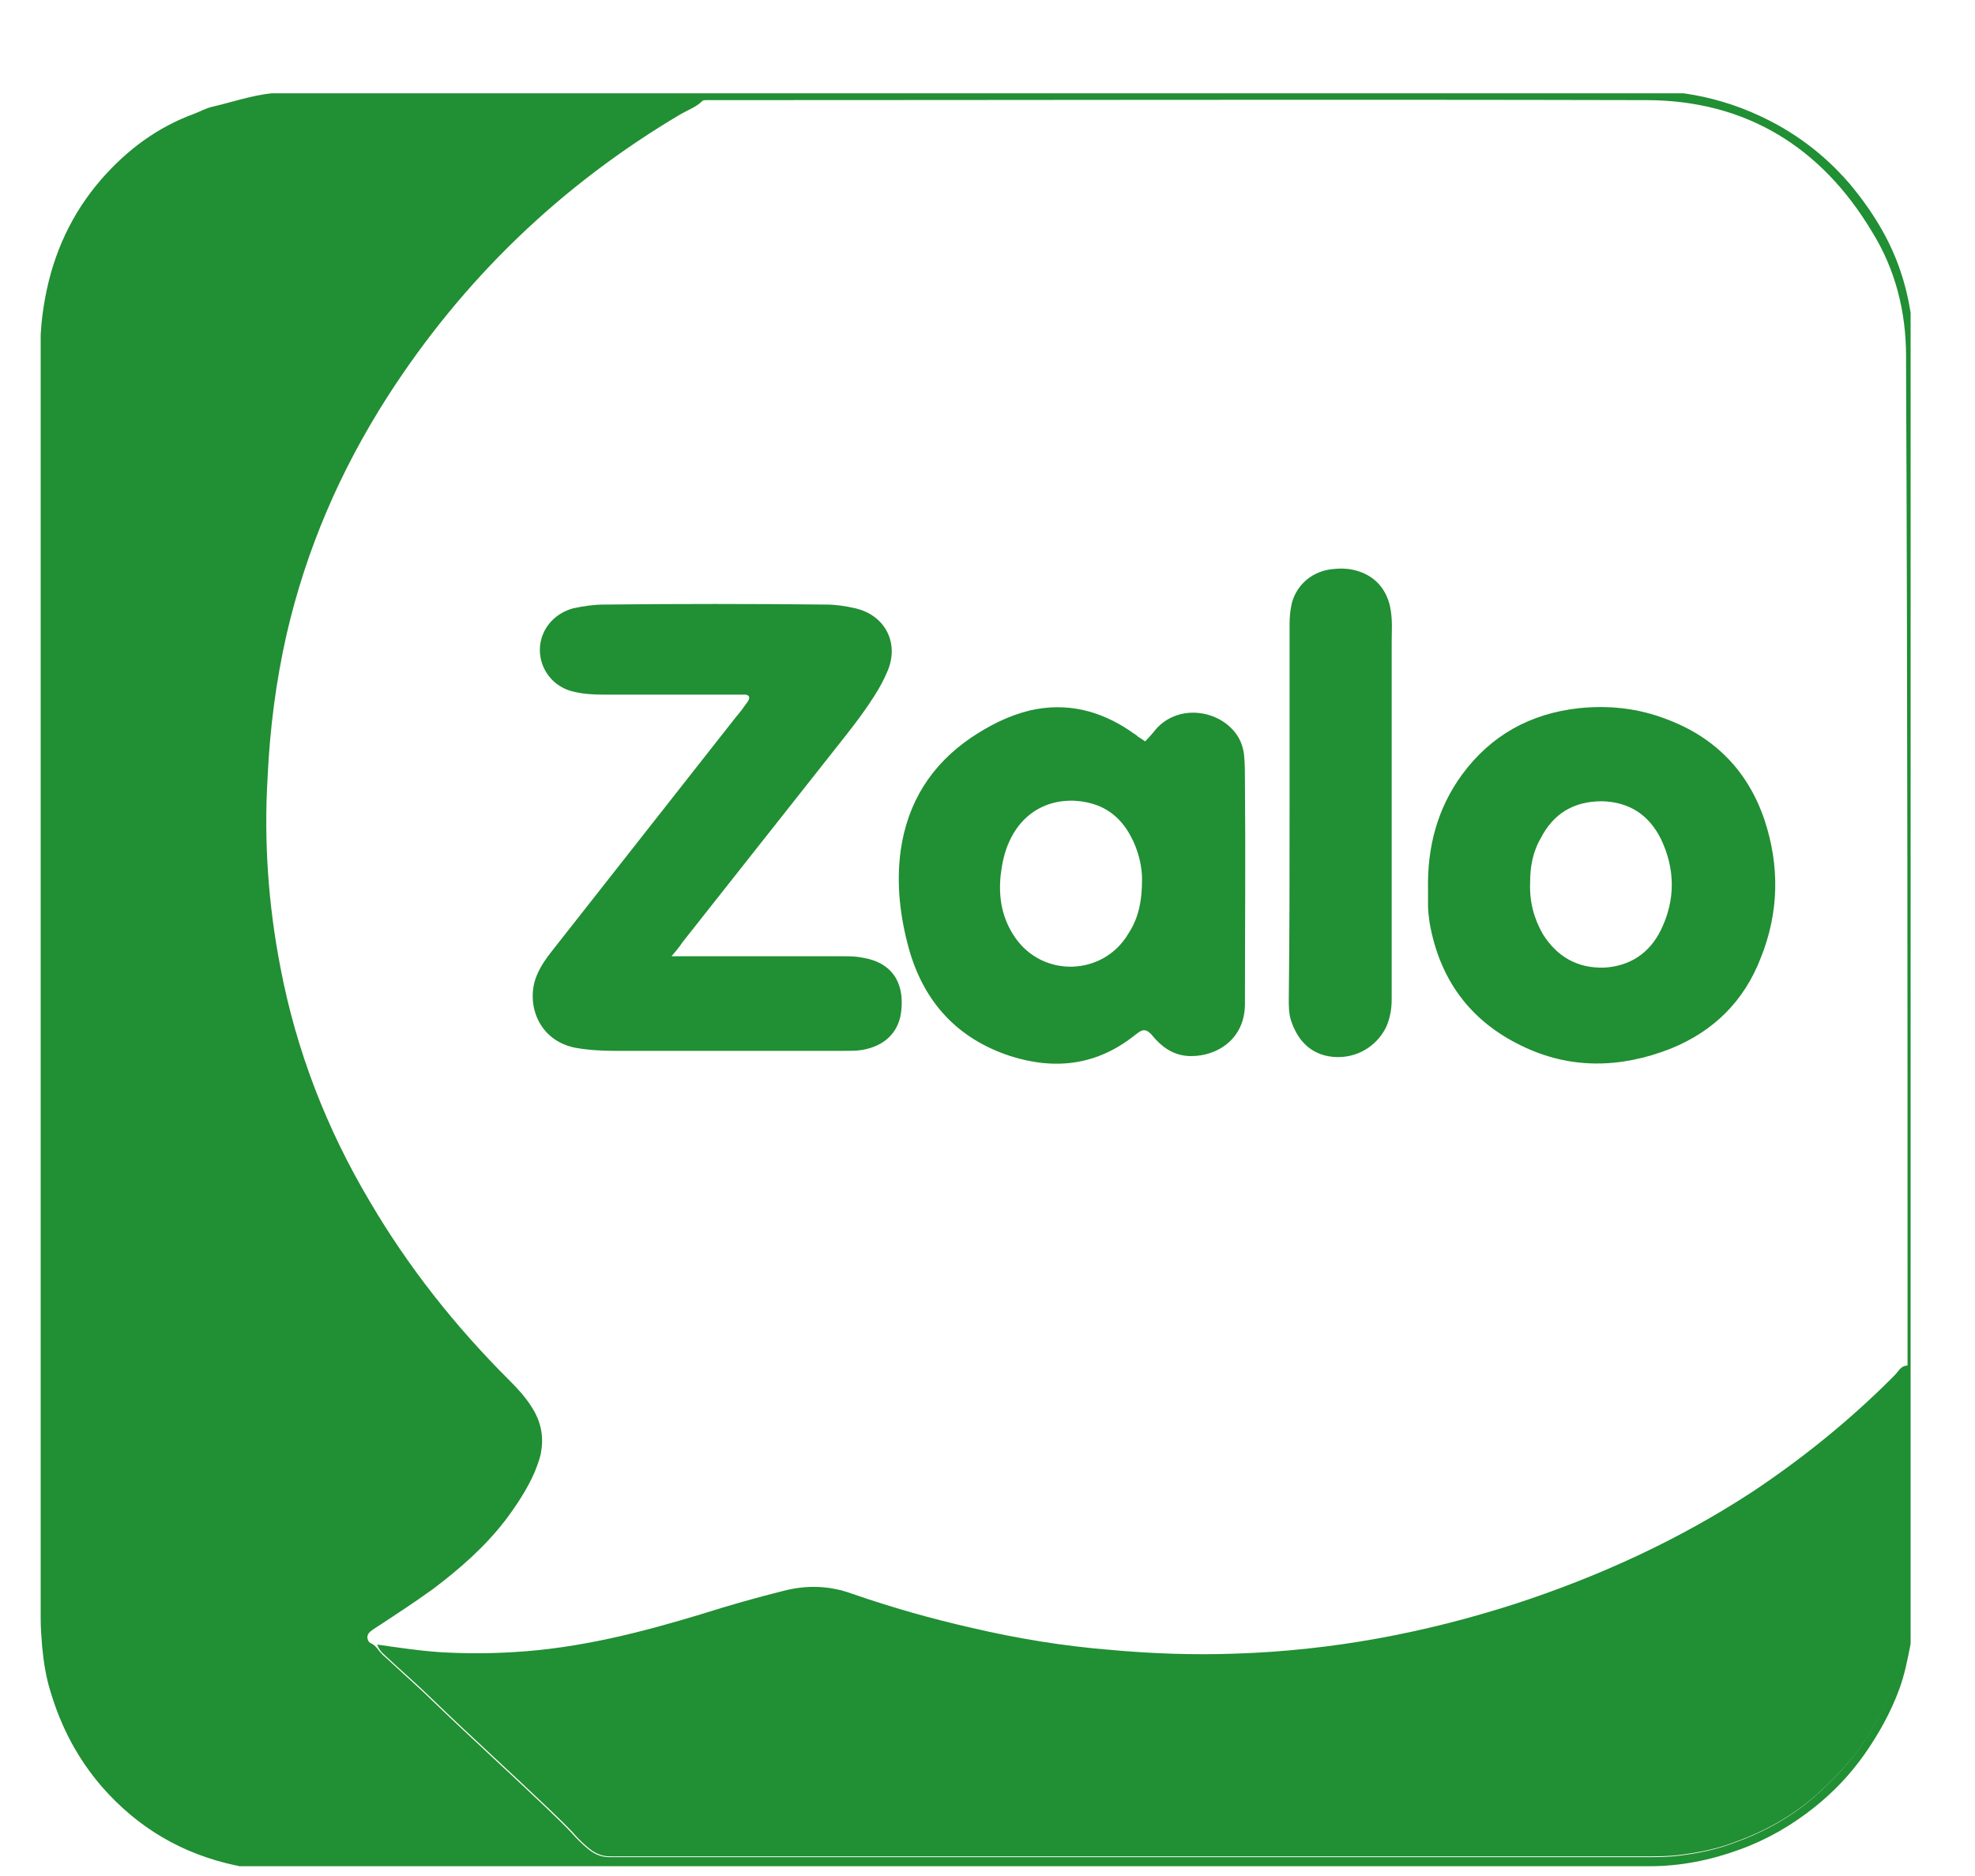 <?xml version="1.0" encoding="UTF-8"?>
<svg xmlns="http://www.w3.org/2000/svg" width="20" height="19" viewBox="0 0 20 19" fill="none">
  <path d="M3.82 16.656C4.027 16.686 4.234 16.717 4.441 16.732C4.694 16.748 4.954 16.748 5.207 16.732C5.866 16.694 6.494 16.533 7.122 16.342C7.39 16.257 7.658 16.181 7.934 16.112C8.171 16.051 8.401 16.058 8.631 16.142C9.029 16.28 9.435 16.395 9.841 16.487C10.301 16.595 10.768 16.671 11.236 16.709C11.657 16.748 12.086 16.763 12.507 16.748C13.48 16.717 14.422 16.541 15.349 16.242C16.192 15.966 16.996 15.599 17.747 15.108C18.253 14.771 18.727 14.388 19.156 13.959C19.179 13.936 19.202 13.913 19.225 13.883C19.248 13.852 19.279 13.829 19.325 13.829C19.325 14.656 19.333 15.484 19.325 16.319C19.325 16.526 19.279 16.725 19.218 16.924C19.133 17.207 19.003 17.468 18.827 17.713C18.697 17.889 18.544 18.042 18.383 18.188C18.145 18.395 17.869 18.548 17.571 18.655C17.395 18.724 17.203 18.762 17.019 18.785C16.904 18.801 16.789 18.801 16.667 18.801C13.174 18.801 9.681 18.801 6.18 18.801C6.08 18.801 6.011 18.762 5.942 18.701C5.889 18.655 5.843 18.609 5.797 18.555C5.644 18.395 5.483 18.249 5.322 18.096C5.161 17.943 5 17.797 4.847 17.652C4.655 17.475 4.464 17.292 4.28 17.115C4.157 17 4.027 16.886 3.905 16.771C3.859 16.732 3.836 16.702 3.82 16.656Z" fill="#218F33"></path>
  <path d="M6.8 9.685C6.846 9.685 6.877 9.685 6.908 9.685C7.451 9.685 7.995 9.685 8.539 9.685C8.608 9.685 8.669 9.685 8.738 9.7C9.022 9.746 9.152 9.938 9.129 10.213C9.114 10.451 8.96 10.597 8.723 10.635C8.669 10.643 8.616 10.643 8.554 10.643C7.781 10.643 7.007 10.643 6.226 10.643C6.088 10.643 5.958 10.635 5.827 10.612C5.437 10.535 5.322 10.145 5.437 9.876C5.475 9.785 5.529 9.708 5.59 9.631C6.21 8.842 6.831 8.053 7.451 7.264C7.497 7.211 7.536 7.157 7.574 7.103C7.597 7.065 7.589 7.042 7.551 7.035C7.536 7.035 7.52 7.035 7.505 7.035C7.038 7.035 6.57 7.035 6.096 7.035C5.996 7.035 5.896 7.027 5.804 7.004C5.605 6.958 5.467 6.782 5.467 6.583C5.467 6.383 5.605 6.215 5.804 6.161C5.912 6.138 6.011 6.123 6.119 6.123C6.869 6.115 7.612 6.115 8.363 6.123C8.463 6.123 8.562 6.138 8.662 6.161C8.96 6.23 9.106 6.506 8.991 6.789C8.953 6.881 8.907 6.966 8.853 7.05C8.761 7.195 8.662 7.326 8.554 7.463C8.003 8.161 7.459 8.85 6.908 9.547C6.885 9.585 6.846 9.631 6.8 9.685Z" fill="#218F33"></path>
  <path d="M11.596 7.509C11.642 7.463 11.68 7.417 11.718 7.371C11.91 7.172 12.193 7.187 12.377 7.302C12.507 7.386 12.584 7.501 12.599 7.655C12.607 7.747 12.607 7.831 12.607 7.923C12.614 8.673 12.607 9.416 12.607 10.167C12.607 10.52 12.331 10.696 12.063 10.696C11.917 10.696 11.803 10.634 11.703 10.527C11.688 10.512 11.672 10.489 11.657 10.474C11.611 10.428 11.58 10.42 11.527 10.458C11.519 10.466 11.504 10.474 11.496 10.481C11.113 10.788 10.692 10.841 10.232 10.696C9.696 10.52 9.359 10.152 9.206 9.616C9.114 9.286 9.075 8.949 9.121 8.612C9.19 8.13 9.428 7.747 9.834 7.471C10.018 7.348 10.209 7.249 10.431 7.195C10.799 7.111 11.136 7.195 11.443 7.402C11.473 7.425 11.504 7.44 11.527 7.463C11.542 7.471 11.565 7.486 11.596 7.509ZM11.565 8.903C11.565 8.804 11.542 8.658 11.473 8.513C11.396 8.352 11.289 8.229 11.121 8.16C10.845 8.053 10.424 8.091 10.225 8.513C10.171 8.627 10.148 8.742 10.133 8.865C10.11 9.095 10.148 9.302 10.278 9.493C10.562 9.907 11.174 9.884 11.427 9.455C11.527 9.302 11.565 9.133 11.565 8.903Z" fill="#218F33"></path>
  <path d="M14.461 9.003C14.453 8.582 14.553 8.191 14.805 7.846C15.097 7.448 15.495 7.226 15.993 7.172C16.291 7.142 16.583 7.172 16.866 7.28C17.364 7.463 17.701 7.808 17.869 8.306C18.023 8.773 18.015 9.241 17.831 9.7C17.663 10.137 17.356 10.443 16.92 10.62C16.414 10.819 15.901 10.834 15.403 10.589C14.882 10.336 14.576 9.915 14.476 9.34C14.468 9.279 14.461 9.225 14.461 9.164C14.461 9.118 14.461 9.057 14.461 9.003ZM15.495 8.934C15.487 9.133 15.533 9.302 15.625 9.463C15.771 9.693 15.977 9.808 16.245 9.8C16.506 9.785 16.705 9.654 16.82 9.417C16.966 9.118 16.966 8.804 16.82 8.498C16.698 8.252 16.498 8.122 16.223 8.115C15.939 8.115 15.732 8.237 15.602 8.49C15.518 8.636 15.495 8.789 15.495 8.934Z" fill="#218F33"></path>
  <path d="M13.059 8.207C13.059 7.579 13.059 6.951 13.059 6.323C13.059 6.246 13.066 6.177 13.082 6.108C13.135 5.909 13.304 5.779 13.503 5.763C13.572 5.756 13.633 5.756 13.702 5.771C13.917 5.817 14.055 5.97 14.085 6.192C14.101 6.3 14.093 6.399 14.093 6.506C14.093 7.112 14.093 7.717 14.093 8.322C14.093 8.919 14.093 9.525 14.093 10.122C14.093 10.214 14.078 10.306 14.039 10.398C13.932 10.62 13.695 10.742 13.449 10.697C13.25 10.658 13.135 10.52 13.074 10.336C13.051 10.268 13.051 10.191 13.051 10.122C13.059 9.471 13.059 8.843 13.059 8.207Z" fill="#218F33"></path>
  <path d="M19.064 2.339C18.965 2.163 18.85 2.002 18.72 1.849C18.467 1.558 18.168 1.335 17.823 1.175C17.578 1.06 17.318 0.983 17.05 0.945C17.042 0.945 17.027 0.945 17.019 0.945C17.012 0.945 16.996 0.945 16.981 0.945H2.809C2.794 0.945 2.786 0.945 2.771 0.945C2.763 0.945 2.756 0.945 2.748 0.945C2.541 0.968 2.342 1.037 2.143 1.083C2.082 1.098 2.028 1.129 1.967 1.152C1.591 1.29 1.285 1.519 1.024 1.818C0.726 2.163 0.542 2.561 0.458 3.013C0.435 3.136 0.419 3.258 0.412 3.388C0.412 3.396 0.412 3.396 0.412 3.404V16.396C0.412 16.488 0.419 16.579 0.427 16.679C0.442 16.832 0.465 16.985 0.511 17.131C0.618 17.491 0.787 17.813 1.032 18.096C1.4 18.518 1.852 18.778 2.388 18.893C2.403 18.893 2.419 18.901 2.426 18.901H7.36C10.477 18.901 13.587 18.901 16.705 18.901C17.019 18.901 17.326 18.839 17.617 18.732C17.892 18.633 18.145 18.487 18.375 18.303C18.567 18.15 18.735 17.974 18.881 17.767C19.026 17.56 19.149 17.338 19.233 17.108C19.287 16.962 19.317 16.809 19.348 16.648C19.348 16.641 19.348 16.633 19.348 16.618C19.348 16.61 19.348 16.595 19.348 16.587V3.228C19.348 3.22 19.348 3.205 19.348 3.197C19.348 3.189 19.348 3.182 19.348 3.166C19.302 2.875 19.21 2.599 19.064 2.339ZM19.317 13.722C19.317 13.761 19.317 13.799 19.317 13.837C19.317 14.664 19.325 15.492 19.317 16.327C19.317 16.534 19.271 16.733 19.21 16.932C19.126 17.215 18.995 17.476 18.819 17.721C18.689 17.897 18.536 18.05 18.375 18.196C18.138 18.403 17.862 18.556 17.563 18.663C17.387 18.732 17.195 18.77 17.012 18.793C16.897 18.809 16.782 18.809 16.659 18.809C13.166 18.809 9.673 18.809 6.172 18.809C6.073 18.809 6.004 18.77 5.935 18.709C5.881 18.663 5.835 18.617 5.789 18.564C5.636 18.403 5.475 18.257 5.314 18.104C5.153 17.951 4.992 17.805 4.839 17.66C4.648 17.483 4.456 17.3 4.272 17.123C4.15 17.009 4.02 16.894 3.897 16.779C3.874 16.763 3.859 16.74 3.843 16.725C3.82 16.694 3.797 16.664 3.767 16.648C3.744 16.641 3.729 16.625 3.721 16.595C3.713 16.541 3.759 16.518 3.79 16.495C3.989 16.365 4.188 16.235 4.38 16.097C4.655 15.89 4.908 15.668 5.115 15.4C5.23 15.247 5.337 15.086 5.414 14.91C5.444 14.833 5.475 14.756 5.483 14.68C5.506 14.519 5.467 14.373 5.375 14.236C5.314 14.143 5.238 14.059 5.153 13.975C4.609 13.431 4.135 12.834 3.744 12.167C3.307 11.432 3.001 10.643 2.84 9.8C2.717 9.164 2.671 8.521 2.71 7.87C2.733 7.379 2.794 6.905 2.901 6.43C3.1 5.564 3.445 4.767 3.92 4.024C4.686 2.829 5.682 1.872 6.9 1.152C6.969 1.113 7.053 1.083 7.114 1.021C7.122 1.014 7.137 1.014 7.153 1.014C7.168 1.014 7.183 1.014 7.199 1.014C10.355 1.014 13.511 1.006 16.667 1.014C17.678 1.014 18.444 1.489 18.957 2.347C19.195 2.73 19.302 3.159 19.302 3.611C19.302 3.649 19.302 3.687 19.302 3.726C19.317 7.05 19.317 10.382 19.317 13.722Z" fill="#218F33"></path>
</svg>
